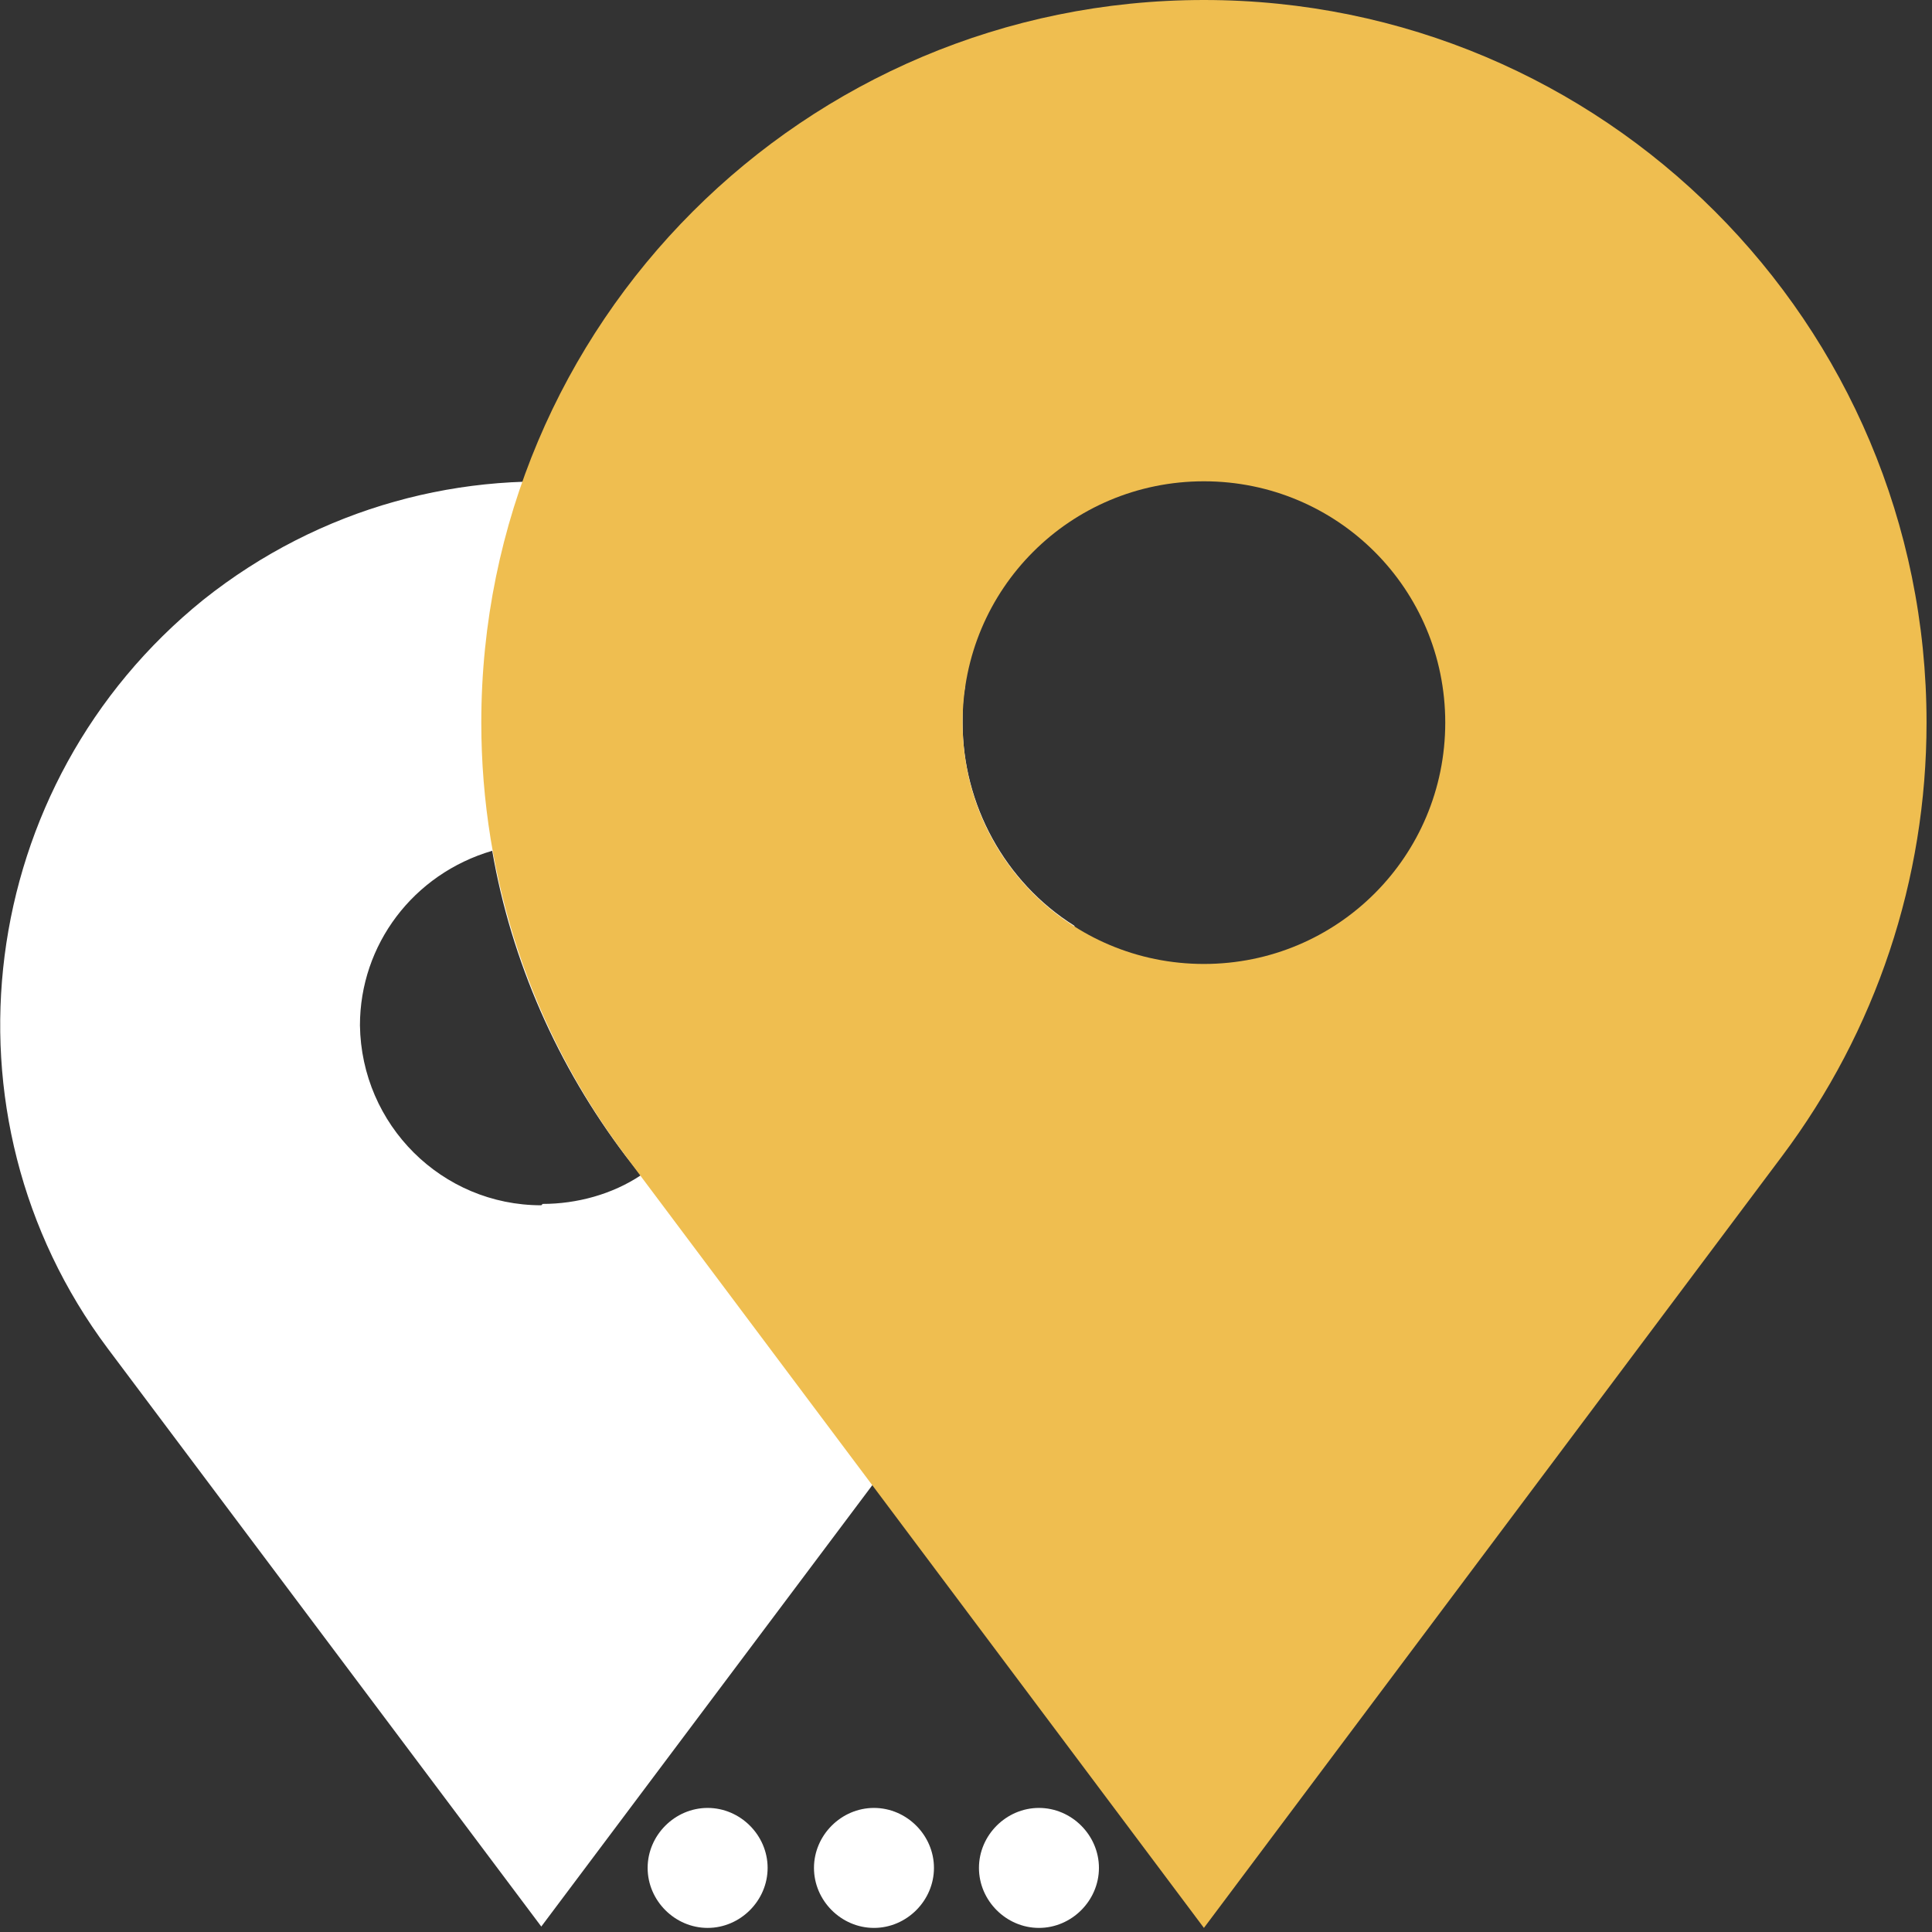 <svg xmlns="http://www.w3.org/2000/svg" xmlns:xlink="http://www.w3.org/1999/xlink" id="Calque_1" viewBox="0 0 141.7 141.7"><rect x="0" y="0" width="141.7" height="141.7" fill="#333333" stroke="none"/><defs><style>      .st0 {        fill: none;      }      .st1 {        fill: #fff;      }      .st2 {        fill: #efbe50;      }      .st3 {        clip-path: url(#clippath);      }    </style><clipPath id="clippath"><rect class="st0" x="0" width="141.7" height="141.7"></rect></clipPath></defs><g id="Groupe_80"><g class="st3"><g id="Groupe_81"><path id="Trac&#xE9;_165" class="st1" d="M78.8,67.9c-5.1-3.2-8.2-8.9-8.2-14.9,0-.9,0-1.8.2-2.7-13.7-17.2-38.7-20-55.9-6.3C-1.8,57.5-4.9,81.8,7.9,98.9h0l31.8,42.4,31.8-42.4h0c6.6-8.9,9.3-20.1,7.3-31M39.7,88.4c-7.3,0-13.2-5.9-13.3-13.2,0-5.9,3.9-11.1,9.7-12.8,1.4,8.1,4.8,15.8,9.8,22.4h0l1.1,1.4c-2.1,1.4-4.7,2.1-7.2,2.1"></path><path id="Trac&#xE9;_166" class="st1" d="M80.6,137c0,2.4-2,4.4-4.4,4.4s-4.4-2-4.4-4.4,2-4.4,4.4-4.4h0c2.4,0,4.4,2,4.4,4.4h0"></path><path id="Trac&#xE9;_167" class="st1" d="M56.3,137c0,2.4-2,4.4-4.4,4.4s-4.4-2-4.4-4.4,2-4.4,4.4-4.4h0c2.4,0,4.4,2,4.4,4.4h0"></path><path id="Trac&#xE9;_168" class="st1" d="M68.5,137c0,2.4-2,4.4-4.4,4.4s-4.4-2-4.4-4.4,2-4.4,4.4-4.4h0c2.4,0,4.4,2,4.4,4.4h0"></path><path id="Trac&#xE9;_169" class="st2" d="M141.3,53c0-29.3-23.7-53-53-53s-53,23.7-53,53c0,11.5,3.7,22.6,10.6,31.8h0l42.4,56.6,42.4-56.6h0c6.9-9.2,10.6-20.3,10.6-31.8M88.3,70.7c-9.8,0-17.7-7.9-17.7-17.7,0-9.8,7.9-17.7,17.7-17.7,9.8,0,17.7,7.9,17.7,17.7,0,9.8-7.9,17.7-17.7,17.7"></path></g></g></g></svg>